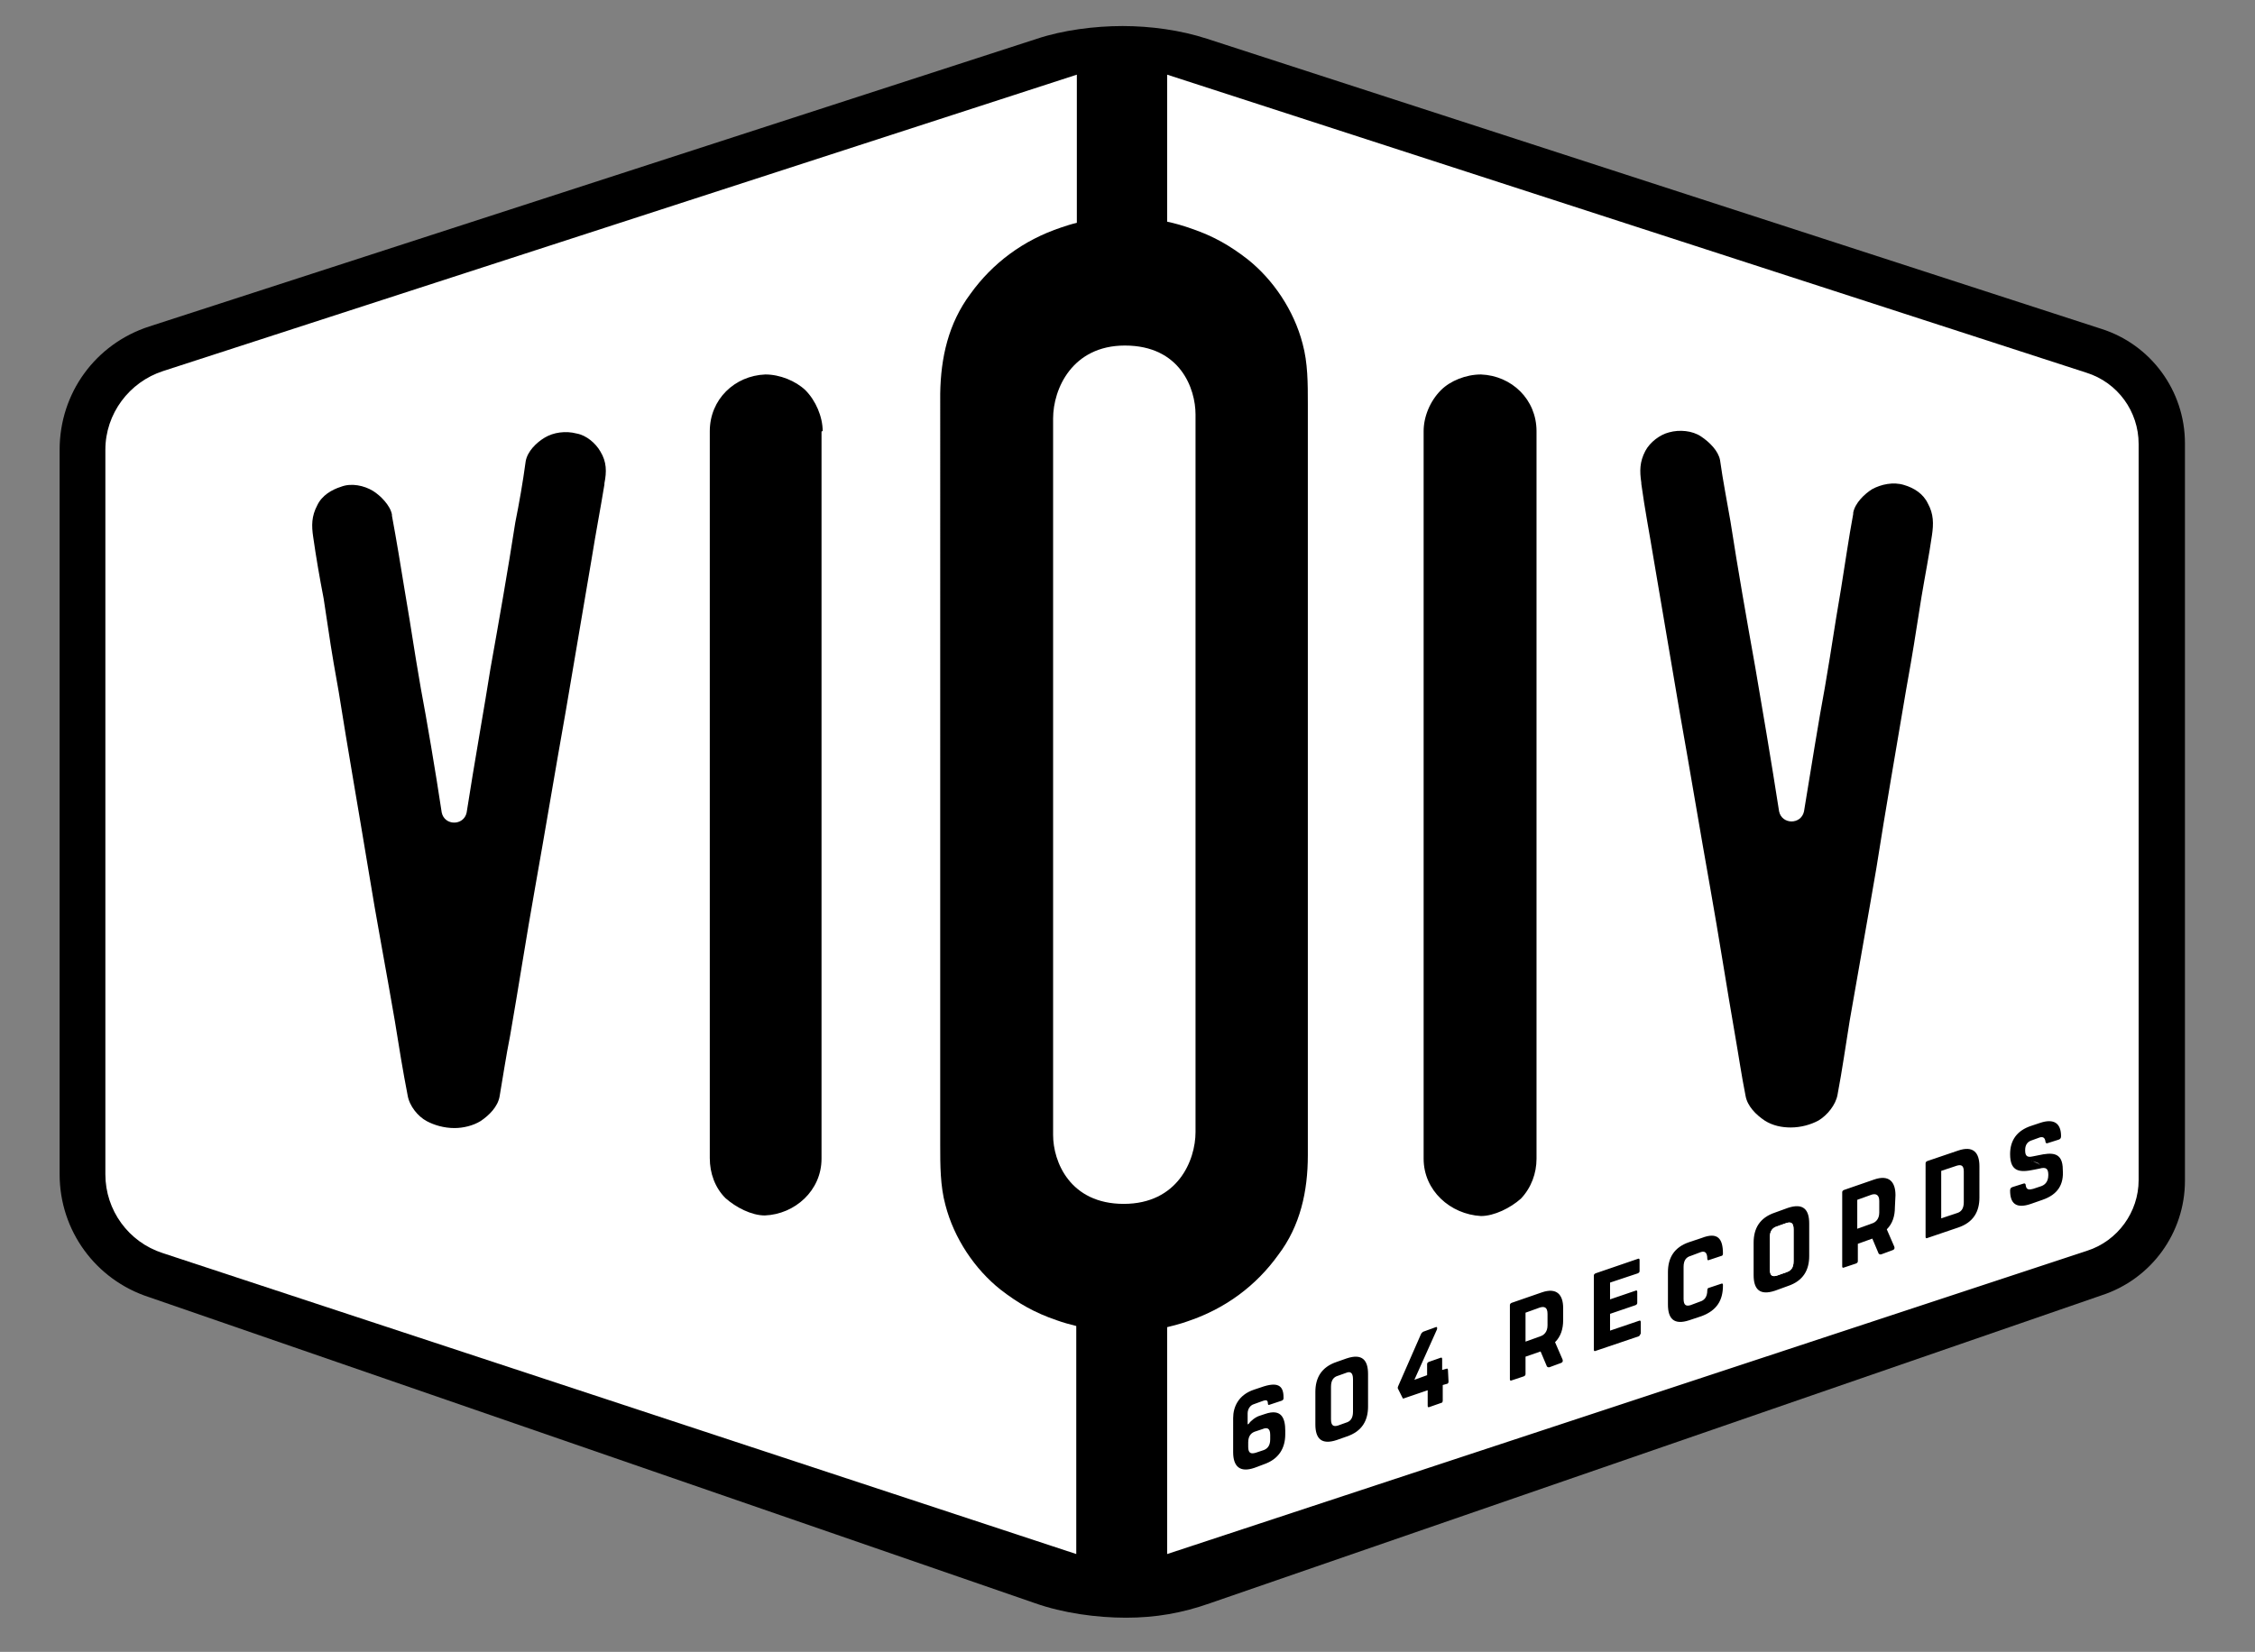 <?xml version="1.0" encoding="UTF-8"?>
<!-- Generator: Adobe Illustrator 27.8.0, SVG Export Plug-In . SVG Version: 6.00 Build 0)  -->
<svg xmlns="http://www.w3.org/2000/svg" xmlns:xlink="http://www.w3.org/1999/xlink" version="1.1" id="Layer_1" x="0px" y="0px" viewBox="0 0 389.5 285.4" style="enable-background:new 0 0 389.5 285.4;" xml:space="preserve">
<rect x="0" y="0" width="389.5" height="285.4" fill="#808080" stroke="none"/>
<style type="text/css">
	.st0{fill:#FFFFFF;}
</style>
<path d="M362.9,56.8L208.5,6.7c-4.6-1.5-9.8-2.2-14.6-2.2l0,0l0,0l0,0c-4.8,0-10.3,0.7-14.8,2.2L25.8,56.4  c-9.3,3-15.5,11.5-15.5,21.3v125.2c0,9.7,6.2,18.2,15.4,21.2l153.1,52.9c4.8,1.7,10.6,2.5,15.7,2.5l0,0l0,0c5.1,0,9.7-0.8,14.5-2.5  L363,223.8c8.6-2.8,14.4-10.8,14.4-19.8V76.6C377.4,67.5,371.5,59.5,362.9,56.8z M229.9,242.9l-0.3,0l0,0L229.9,242.9L229.9,242.9z   M305.7,217L305.7,217L305.7,217L305.7,217L305.7,217z M350.8,200.5c0.1,0,0.1,0,0.2,0.1l0,0.1C351,200.6,350.9,200.5,350.8,200.5z   M351.1,200.6L351.1,200.6c0.3,0.1,0.7,0.2,1.1,0.4l0,0.1C351.8,201,351.4,200.8,351.1,200.6z M352.2,201.2l0-0.1  c0.1,0.1,0.2,0.1,0.3,0.2C352.4,201.2,352.3,201.2,352.2,201.2z"></path>
<g>
	<path class="st0" d="M206.5,195.6v-124c0-4.4-2.6-11.9-12.2-11.9c-9.1,0-12.4,7.5-12.4,12.6c0,1.3,0,39.2,0,123.8   c0,4.6,2.9,11.9,12.2,11.9C203.4,208,206.5,200.5,206.5,195.6z"></path>
	<path class="st0" d="M167.6,50.8c3.8-5.3,9.1-9.3,15.7-11.5c0.9-0.3,1.8-0.6,2.7-0.8V12.9L28.2,64.1c-5.9,1.9-10,7.4-10,13.6v125.2   c0,6.2,4,11.7,9.9,13.6l157.8,52v-39.4c-1.2-0.3-2.3-0.6-3.4-1c-3.8-1.3-6.6-2.9-9.7-5.3c-4.4-3.5-8-8.8-9.5-14.6   c-0.9-3.3-0.9-6.9-0.9-10.4V68C162.5,61.8,163.8,55.9,167.6,50.8z M104.4,83.5v0.2c-0.7,4.3-1.5,8.4-2.2,12.8   c-1.5,8.8-3,17.7-4.5,26.5c-1.8,10.1-3.5,20.4-5.3,30.5c-1.5,8.4-2.8,16.9-4.3,25.5c-0.7,3.5-1.2,6.9-1.8,10.4   c-0.3,1.8-1.8,3.3-3.3,4.3c-1.3,0.8-3,1.2-4.5,1.2c-1.8,0-3.5-0.5-4.8-1.2c-1.5-0.8-3-2.6-3.3-4.5c-0.8-4.1-1.5-8.4-2.2-12.8   c-1.5-8.8-3.2-17.6-4.6-26.3c-1.7-10.3-3.5-20.5-5.1-30.6c-1.5-8.4-1.3-7.6-2.6-16.1c-0.7-3.6-1.3-7.1-1.8-10.6   c-0.3-2-0.3-3.6,0.7-5.5c0.8-1.7,2.5-2.7,4.1-3.2c1.8-0.7,4-0.2,5.5,0.7c1.3,0.8,3,2.5,3.3,4.1c0,0.2,0,0.2,0,0.2   c0.8,4.3,1.5,8.6,2.2,12.9c1.5,8.8,1.3,8.3,2.8,17c1,5.3,2.5,14.1,3.6,21.4c0.5,2.3,3.8,2.3,4.3,0c1.3-8.4,3.2-19,4.1-24.8   c1.5-8.4,3-16.9,4.3-25.3c0.7-3.5,1.3-6.9,1.8-10.6c0.3-1.7,1.8-3.2,3.3-4.1s3.6-1.2,5.5-0.7c1.7,0.3,3.3,1.7,4.1,3.1   C104.8,79.8,104.8,81.5,104.4,83.5z M141.9,74.7v125.5c0,5.5-4.6,9.6-9.8,9.8c-2.3,0-5-1.4-6.8-3c-1.8-1.8-2.7-4.3-2.7-6.9V200   c0-8,0-92.6,0-125.5c0-5.5,4.3-9.6,9.6-9.8c2.5,0,5.2,1.1,6.9,2.7c1.8,1.8,3,4.6,3,7.1C141.9,74.5,141.9,74.5,141.9,74.7z"></path>
	<g>
		<path class="st0" d="M266,225.9l-2.5,0.9v5l2.5-0.9c0.7-0.2,1.3-0.8,1.3-1.9v-2C267.3,225.8,266.7,225.7,266,225.9z"></path>
		<path class="st0" d="M218.1,246.9l-1.2,0.4c-0.7,0.2-1.3,0.7-1.3,1.9v0.8c0,1.2,0.6,1.2,1.3,1l1.2-0.4c0.7-0.2,1.3-0.7,1.3-1.9    v-0.8C219.4,246.7,218.8,246.6,218.1,246.9z"></path>
		<path class="st0" d="M232.5,237.2l-1.4,0.5c-0.7,0.2-1.2,0.7-1.2,1.9v5.6c0,1.2,0.5,1.3,1.2,1.1l1.4-0.5c0.7-0.2,1.2-0.7,1.2-1.9    v-5.6C233.7,237.1,233.2,236.9,232.5,237.2z"></path>
		<path class="st0" d="M323.3,206.4l-2.5,0.9v5l2.5-0.9c0.7-0.2,1.3-0.8,1.3-1.9v-2C324.6,206.4,324,206.2,323.3,206.4z"></path>
		<path class="st0" d="M338,201.4l-2.7,0.9v8.2l2.7-0.9c0.7-0.2,1.2-0.7,1.2-1.9v-5.3C339.2,201.3,338.7,201.2,338,201.4z"></path>
		<path class="st0" d="M360.4,64.4L201.6,12.9v25.4c1.4,0.3,2.8,0.7,4.2,1.2c3.8,1.3,6.6,2.9,9.7,5.3c4.4,3.5,8,8.8,9.5,14.6    c0.9,3.3,0.9,6.8,0.9,10.4v129.8c0,6.2-1.3,12.2-5.1,17.2c-3.8,5.3-9.1,9.3-15.7,11.5c-1.1,0.4-2.3,0.7-3.5,1v39.2l158.9-52.4    c5.3-1.7,8.9-6.7,8.9-12.2V76.7C369.4,71.1,365.8,66.1,360.4,64.4z M222,247.8c0,2.4-1.1,4.3-3.7,5.2l-1.6,0.6    c-2.6,0.9-3.7-0.3-3.7-2.7V245c0-1.9,0.9-4,3.6-4.9l1.2-0.4c2.8-1,3.9-0.4,3.9,1.7v0.2c0,0.2-0.1,0.3-0.3,0.4l-2.1,0.7    c-0.2,0.1-0.3,0-0.3-0.2c0-0.8-0.5-0.6-1.3-0.3l-1.1,0.4c-0.7,0.2-1.1,0.9-1.1,1.6l0,1.9l0.2-0.1c0.3-0.5,1.2-1.2,1.9-1.4l0.9-0.3    c2.9-1,3.5,0.8,3.5,2.9V247.8z M236.3,243c0,2.4-1,4.3-3.7,5.2l-1.7,0.6c-2.7,0.9-3.7-0.3-3.7-2.7v-5.6c0-2.4,1-4.3,3.7-5.2    l1.7-0.6c2.7-0.9,3.7,0.3,3.7,2.7V243z M250.2,238.7c0,0.2-0.1,0.4-0.3,0.4l-0.7,0.2v2.7c0,0.2-0.1,0.4-0.3,0.4l-2,0.7    c-0.2,0.1-0.3,0-0.3-0.2v-2.7l-4.1,1.4c-0.2,0.1-0.2,0-0.3-0.2l-0.7-1.4c-0.1-0.2-0.1-0.2,0-0.5l3.9-8.9c0.1-0.3,0.3-0.4,0.4-0.5    l2.2-0.8c0.2-0.1,0.3,0.1,0.2,0.4l-3.9,8.7l2.2-0.8v-1.9c0-0.2,0.1-0.3,0.3-0.4l2-0.7c0.2-0.1,0.3,0,0.3,0.2v1.9l0.7-0.2    c0.2-0.1,0.3,0,0.3,0.2L250.2,238.7L250.2,238.7z M245.9,200.2V74.7c0-0.2,0-0.2,0-0.2c0-2.5,1.1-5.2,3-7.1    c1.6-1.6,4.3-2.7,6.9-2.7c5.3,0.2,9.6,4.3,9.6,9.8c0,32.9,0,117.5,0,125.5v0.2c0,2.5-0.9,5-2.7,6.9c-1.8,1.6-4.6,3-6.9,3    C250.5,209.8,245.9,205.7,245.9,200.2z M270,228.1c0,1.5-0.4,2.8-1.4,3.8l1.3,3c0.1,0.3,0,0.5-0.3,0.6l-1.9,0.7    c-0.2,0.1-0.4,0-0.5-0.1l-1.1-2.6l-2.6,0.9v3c0,0.2-0.1,0.3-0.3,0.4l-2.1,0.7c-0.2,0.1-0.3,0-0.3-0.2v-12.8c0-0.2,0.1-0.3,0.3-0.4    l5.2-1.8c2.6-0.9,3.7,0.4,3.7,2.7V228.1L270,228.1z M283.3,230.5c0,0.2-0.1,0.3-0.3,0.4l-7.4,2.5c-0.2,0.1-0.3,0-0.3-0.2v-12.8    c0-0.2,0.1-0.3,0.3-0.4l7.3-2.5c0.2-0.1,0.3,0,0.3,0.2v1.9c0,0.2-0.1,0.3-0.3,0.4l-4.8,1.6v2.9l4.4-1.5c0.2-0.1,0.3,0,0.3,0.2v1.9    c0,0.2-0.1,0.3-0.3,0.4l-4.4,1.5v2.9l5-1.7c0.2-0.1,0.3,0,0.3,0.2V230.5z M297.6,216.6c0,0.2-0.1,0.4-0.3,0.4l-2.1,0.7    c-0.2,0.1-0.3,0-0.3-0.2c0-1.3-0.6-1.4-1.3-1.1L292,217c-0.7,0.2-1.2,0.7-1.2,1.9v5.5c0,1.2,0.5,1.3,1.2,1.1l1.6-0.6    c0.7-0.2,1.3-0.7,1.3-2c0-0.2,0.1-0.4,0.3-0.4l2.1-0.7c0.2-0.1,0.3,0,0.3,0.2v0.1c0,2.5-1,4.3-3.7,5.3l-2.1,0.7    c-2.7,0.9-3.7-0.3-3.7-2.7v-5.6c0-2.4,1-4.3,3.7-5.2l2.1-0.7C296.7,212.8,297.6,214,297.6,216.6L297.6,216.6z M312.5,217    c0,2.4-1,4.3-3.7,5.2l-2.2,0.8c-2.7,0.9-3.7-0.3-3.7-2.7v-5.6c0-2.4,1-4.3,3.7-5.2l2.2-0.8c2.7-0.9,3.7,0.3,3.7,2.7V217z     M327.3,208.6c0,1.5-0.4,2.8-1.4,3.8l1.3,3c0.1,0.3,0,0.5-0.3,0.6l-1.9,0.7c-0.2,0.1-0.4,0-0.5-0.1l-1.1-2.6l-2.5,0.9v3    c0,0.2-0.1,0.3-0.3,0.4l-2.1,0.7c-0.2,0.1-0.3,0-0.3-0.2V206c0-0.2,0.1-0.3,0.3-0.4l5.2-1.8c2.6-0.9,3.7,0.4,3.7,2.7L327.3,208.6    L327.3,208.6z M329.2,119.4c-1.7,10.1-3.5,20.4-5.1,30.6c-1.5,8.8-3.1,17.6-4.6,26.3c-0.7,4.3-1.3,8.6-2.1,12.8    c-0.3,1.8-1.8,3.6-3.3,4.5c-1.3,0.7-3,1.2-4.8,1.2c-1.5,0-3.1-0.3-4.5-1.2c-1.5-1-3-2.5-3.3-4.3c-0.7-3.5-1.2-7-1.8-10.4    c-1.5-8.6-2.8-17.1-4.3-25.5c-1.8-10.1-3.5-20.4-5.3-30.5c-1.5-8.8-3-17.7-4.5-26.5c-0.7-4.3-1.5-8.4-2.1-12.8v-0.2    c-0.3-2-0.3-3.6,0.7-5.5c0.8-1.5,2.5-2.8,4.1-3.2c1.8-0.5,4-0.3,5.5,0.7c1.5,1,3,2.5,3.3,4.1c0.5,3.6,1.2,7.1,1.8,10.6    c1.3,8.4,2.8,16.9,4.3,25.3c1,5.8,2.8,16.4,4.1,24.8c0.5,2.3,3.8,2.3,4.3,0c1.2-7.3,2.6-16.1,3.6-21.4c1.5-8.8,1.3-8.3,2.8-17.1    c0.7-4.3,1.3-8.6,2.1-12.9c0,0,0,0,0-0.2c0.3-1.7,2-3.3,3.3-4.1c1.5-0.8,3.6-1.3,5.5-0.7c1.7,0.5,3.3,1.5,4.1,3.2    c1,1.8,1,3.5,0.7,5.5c-0.5,3.5-1.2,7-1.8,10.6C330.5,111.8,330.7,111,329.2,119.4z M341.9,206.9c0,2.4-1,4.3-3.7,5.2l-5.3,1.8    c-0.2,0.1-0.3,0-0.3-0.2V201c0-0.2,0.1-0.3,0.3-0.4l5.3-1.8c2.6-0.9,3.7,0.3,3.7,2.7V206.9z M352.8,207.3l-2,0.7    c-2.6,0.9-3.6-0.1-3.6-2.3c0-0.3,0.1-0.5,0.4-0.6l1.9-0.6c0.2-0.1,0.4,0,0.4,0.3c0.1,0.8,0.6,0.8,1.3,0.6l1.2-0.4    c0.7-0.2,1.4-0.7,1.4-2c0-1.1-0.4-1.4-1.5-1.1l-1,0.2c-2.4,0.5-4.1,0.4-4.1-2.7c0-2.4,1.2-4.1,3.7-4.9l1.5-0.5    c2.4-0.8,3.6,0.1,3.6,2.3c0,0.3-0.1,0.5-0.4,0.6l-1.9,0.6c-0.2,0.1-0.4,0-0.4-0.3c-0.1-0.7-0.5-0.9-1.2-0.6l-1.1,0.4    c-0.7,0.2-1.2,0.7-1.2,1.7c0,0.7,0.1,1.4,1.3,1.1l1-0.2c2.3-0.5,4.2-0.6,4.2,2.5C356.5,204.7,355.4,206.4,352.8,207.3z"></path>
		<path class="st0" d="M308.6,211.3l-1.7,0.6c-0.7,0.2-1.2,0.7-1.2,1.9v5.5c0,1.2,0.5,1.3,1.2,1.1l1.7-0.6c0.7-0.2,1.2-0.7,1.2-1.9    v-5.5C309.8,211.2,309.3,211.1,308.6,211.3z"></path>
		<path class="st0" d="M309.8,217.9c0,1.2-0.5,1.6-1.2,1.9l-1.7,0.6c-0.7,0.2-1.2,0.1-1.2-1.1v-5.5c0-1.2,0.5-1.6,1.2-1.9l1.7-0.6    c0.7-0.2,1.2-0.1,1.2,1.1V217.9z"></path>
	</g>
</g>
</svg>
